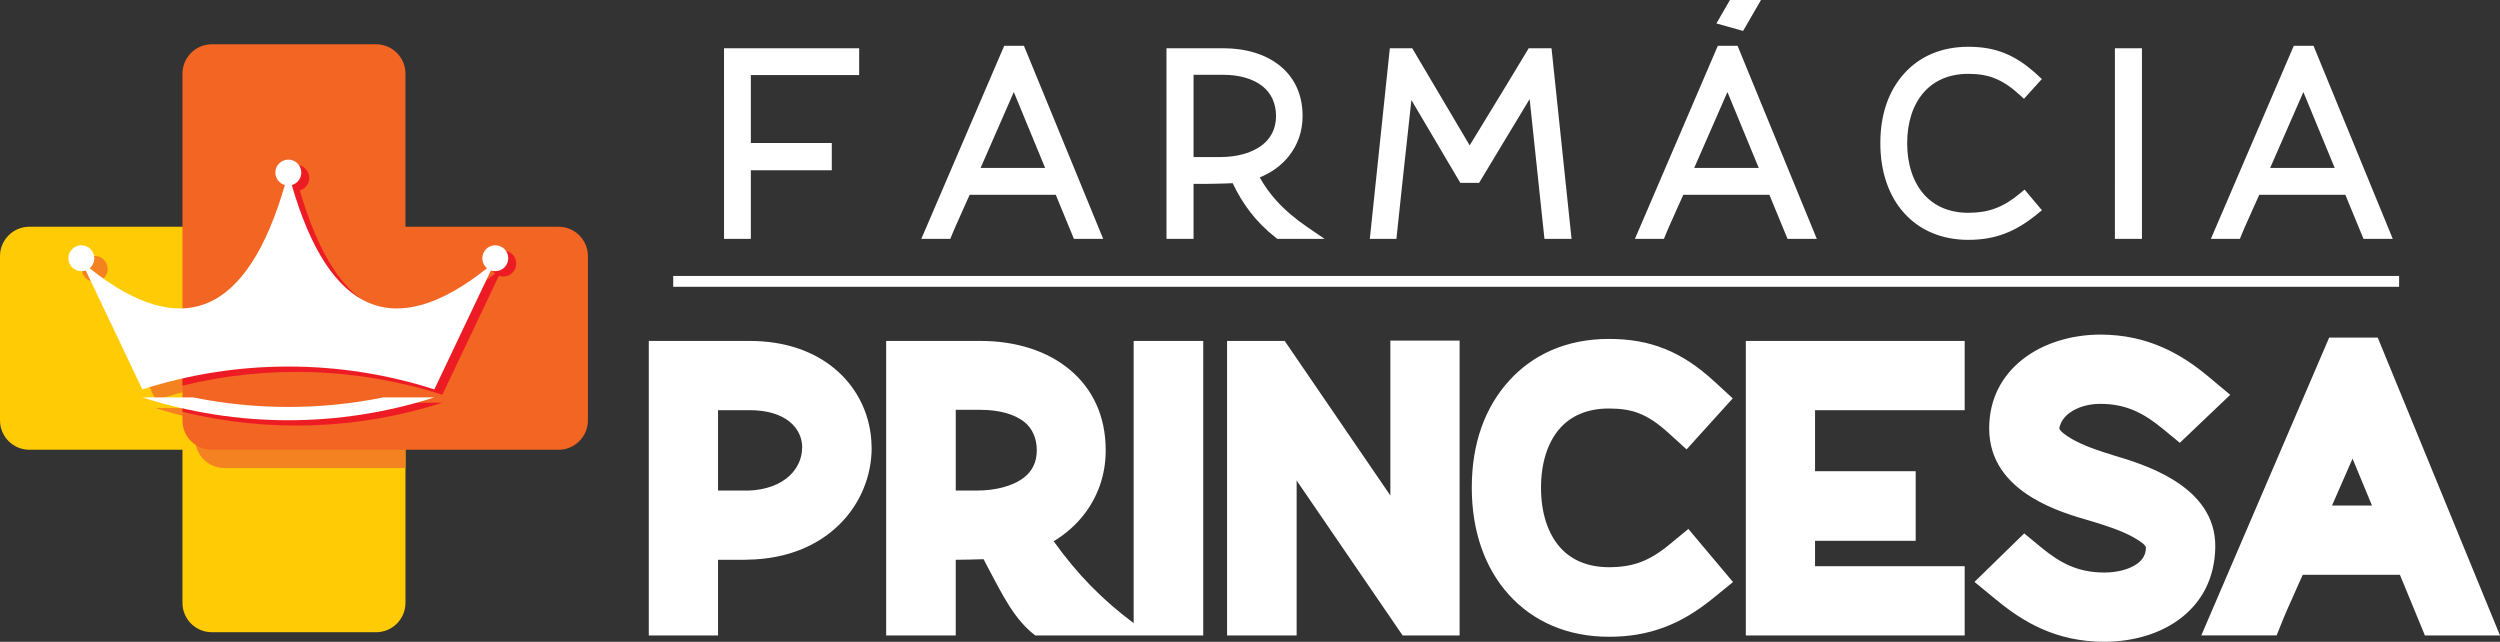 <svg xmlns="http://www.w3.org/2000/svg" id="Camada_2" data-name="Camada 2" viewBox="0 0 10741.42 2757.4"><rect x="0" y="0" width="10741.42" height="2757.4" fill="#333333" stroke="none"/><defs><style>      .cls-1, .cls-2 {        fill: #fff;      }      .cls-3 {        fill: #f58220;      }      .cls-3, .cls-4, .cls-5, .cls-2, .cls-6 {        fill-rule: evenodd;      }      .cls-4 {        fill: #f26522;      }      .cls-5 {        fill: #ed1c24;      }      .cls-6 {        fill: #ffcb05;      }    </style></defs><g id="Camada_1-2" data-name="Camada 1"><g><path class="cls-6" d="m909.84,2716.33h706.38c69.24,0,125.89-56.65,125.89-125.89v-1490.33c0-69.24-56.65-125.89-125.89-125.89H125.89c-69.24,0-125.89,56.65-125.89,125.89v706.38c0,69.24,56.65,125.89,125.89,125.89h658.06v658.06c0,69.24,56.65,125.89,125.89,125.89"></path><path class="cls-3" d="m838.12,974.22v910.88c0,69.24,56.65,125.89,125.89,125.89h778.1v-910.88c0-69.24-56.65-125.89-125.89-125.89h-778.1"></path><path class="cls-3" d="m1296.18,731.7c30.75,0,55.68,24.93,55.68,55.68,0,25.6-17.28,47.17-40.82,53.67,161.15,555.3,440.82,674.4,839,357.34-12.39-10.21-20.29-25.68-20.29-42.99,0-30.75,24.93-55.68,55.68-55.68s55.68,24.93,55.68,55.68-24.93,55.68-55.68,55.68c-6.65,0-13.02-1.17-18.93-3.3l-242.94,511.18c-408.02-130.89-846.75-130.89-1254.77,0l-242.94-511.18c-5.91,2.14-12.28,3.3-18.93,3.3-30.75,0-55.68-24.93-55.68-55.68s24.93-55.68,55.68-55.68,55.68,24.93,55.68,55.68c0,17.31-7.9,32.78-20.29,42.99,398.17,317.06,677.84,197.97,839-357.34-23.53-6.5-40.82-28.07-40.82-53.67,0-30.75,24.93-55.68,55.68-55.68"></path><path class="cls-3" d="m1923.57,1753.33h-218.41c-269.87,54.84-548.07,54.83-817.95,0h-218.41c408.02,130.89,846.75,130.89,1254.77,0"></path><path class="cls-4" d="m1616.22,190.27h-706.38c-69.24,0-125.89,56.65-125.89,125.89v1490.33c0,69.24,56.65,125.89,125.89,125.89h1490.33c69.24,0,125.89-56.65,125.89-125.89v-706.38c0-69.24-56.65-125.89-125.89-125.89h-658.06V316.16c0-69.24-56.65-125.89-125.89-125.89"></path><path class="cls-5" d="m1273.21,708.73c30.75,0,55.69,24.93,55.69,55.68,0,25.6-17.28,47.17-40.82,53.67,161.15,555.31,440.82,674.4,838.99,357.34-12.39-10.21-20.29-25.68-20.29-42.99,0-30.75,24.93-55.69,55.68-55.69s55.69,24.93,55.69,55.69-24.93,55.68-55.69,55.68c-6.65,0-13.02-1.17-18.93-3.3l-242.94,511.17c-362.33-116.23-748.89-129.23-1116.65-39.03v-309.49c209.82,13.78,367.96-162.64,474.4-529.39-23.53-6.5-40.81-28.07-40.81-53.67,0-30.75,24.93-55.68,55.68-55.68"></path><path class="cls-5" d="m1900.6,1730.36h-218.41c-269.88,54.84-548.07,54.83-817.95,0h-80.29v39.03c367.76,90.21,754.32,77.21,1116.65-39.03"></path><path class="cls-2" d="m1238.76,685.77c30.75,0,55.68,24.93,55.68,55.68,0,25.6-17.28,47.17-40.82,53.67,161.15,555.3,440.82,674.4,839,357.34-12.39-10.21-20.29-25.68-20.29-42.99,0-30.75,24.93-55.68,55.68-55.68s55.68,24.93,55.68,55.68-24.93,55.68-55.68,55.68c-6.65,0-13.02-1.17-18.93-3.3l-242.94,511.18c-408.02-130.89-846.75-130.89-1254.77,0l-242.94-511.18c-5.91,2.14-12.28,3.3-18.93,3.3-30.75,0-55.68-24.93-55.68-55.68s24.93-55.68,55.68-55.68,55.68,24.93,55.68,55.68c0,17.31-7.9,32.78-20.29,42.99,398.17,317.06,677.84,197.97,839-357.34-23.53-6.5-40.82-28.07-40.82-53.67,0-30.75,24.93-55.68,55.68-55.68"></path><path class="cls-2" d="m1866.15,1707.4h-218.41c-269.88,54.84-548.07,54.83-817.95,0h-218.41c408.02,130.89,846.75,130.89,1254.77,0"></path><rect class="cls-1" x="2892.52" y="1185.66" width="7415.4" height="46.5"></rect><path class="cls-1" d="m4106.41,1760.89v346.82h89.65c78.89,0,153.58-17.68,203.06-55.57,33.83-25.9,55.54-64.43,55.54-117.13s-20.08-94.97-52.6-121.23c-44.15-35.65-111.93-52.9-188.82-52.9h-106.83Zm-1021.33,1.43v345.38h115.42c16.54,0-2.31.53,8.54.32,83.18-1.63,144.62-27.34,184.29-64.85,35.02-33.11,52.93-76.3,52.93-118.87h.41l-.04-4.2c-.42-40.23-18.8-80.25-55.35-109.28-37.13-29.48-93.59-48.51-170.73-48.51h-135.47Zm7046.9,266.27l-24.1-58.1-88.24,201.64h171.79l-59.45-143.54Zm111.66-511.04l497.78,1212.65h-322.67l-107.38-260.59h-417.37l-4.13,9.02c-2.27,4.94,2.49-5.33-9.72,21.82l-.26-.11c-15.65,36.16-22.18,50.69-28.44,64.53-15.9,35.22-32.03,70.94-42.64,97.45l-27.17,67.88h-323.63l549.43-1279.69h208.68l27.53,67.04Zm-866.18,1132.53c-91.88,74.42-215.93,107.32-336.27,107.32-103.53,0-190.79-21.1-268.03-55.09-74.24-32.67-137.57-77.1-196.87-125.85l-92.79-76.28,213.6-208.39,74.49,61.28c37.68,30.99,77.32,58.62,121.22,77.64,41.7,18.06,89.93,29.2,148.38,29.2,54.1,0,107.8-12.75,143.56-39.38,21.04-15.67,35.01-37.88,35.29-66.86v-.41c.13-10.47-21.6-26.41-51.09-43.36-50.45-29-120.79-51.94-180-69.7-74.62-21.06-173.49-50.44-259.82-103.62-103.18-63.55-182.45-155.93-182.45-296.06,0-128.56,55.99-226.63,141.64-295.02,90.65-72.38,214.57-107.86,335.7-107.86,102.28,0,189.45,20.71,267.07,54.56,75.67,32.99,139.63,77.47,198.67,126.81l92.53,77.33-216.51,206.19-73.61-60.55c-37.49-30.84-76.85-58.43-120.92-77.64-41.43-18.06-89.23-29.21-147.24-29.21-48.87,0-98.17,13.27-133.38,39.81-21.61,16.29-37.57,38.24-42.93,65.57,5.1,13.44,26.95,29.65,55.06,45.91,50.09,28.98,117.7,51.46,173.93,68.44l-.07.22c71.62,21.03,171.6,51.95,257.96,104.59,104.59,63.74,185.71,155.64,183.53,292.26v.42c-2.68,132.98-57.72,230.57-140.65,297.75Zm-1578.97-625.42h432.4v298.92h-432.4v109.14h642.87v297.48h-940.36v-1265.36h940.36v297.48h-642.87v262.34Zm-648.79,670.81c-74.6,27.83-151.11,40.45-237.08,40.45-177.61,0-325.36-65.2-429.81-180.84-101.78-112.69-159.21-270.72-159.21-459.71s55.38-343.62,160.39-459.58c101.69-112.29,246.37-179.55,428.63-179.55,88.45,0,165.65,12.77,240.68,42.91,73.74,29.63,141.86,74.95,213.1,140.39l78.47,72.09-198.29,219.19-79.62-72.18c-43.97-39.86-83.38-66.31-123.24-82.14-37.99-15.09-80.19-21.34-131.11-21.34-92.23,0-162.56,31.63-209.65,84.47-53.85,60.4-81.89,150.45-81.89,255.74s28.1,195.96,82.05,256.68c47.17,53.09,117.45,84.96,209.48,84.96,51.19,0,94.77-6.54,134.89-21.35,41.3-15.26,81.43-39.82,124.68-75.47l81.98-67.59,191.87,228.18-84.69,68.96c-70.54,57.43-138.62,98.49-211.64,125.74Zm-878.45-1124.13v1158.86h-244.78l-455.37-665.69v665.69h-298.92v-1265.36h247.66l453.92,664.05v-665.48h297.48v107.94Zm-1101.51,1.43v1157.43h-721.64c-88.61-67.4-137.75-167.75-208.33-301.04-4.4-8.65-8.95-17.49-13.71-26.54-39.83,1.23-79.8,2.33-119.66,2.55v325.03h-298.92v-1265.36h405.75c147.48,0,284.95,40.69,384.56,124.69,94.48,79.68,152.91,194.37,152.91,345.49,0,107.86-35.43,202.47-95.59,278.64-35.14,44.49-78.51,82.07-127.88,111.7,102.64,143.9,209.54,251.64,343.59,351.95v-1212.48h298.92v107.94Zm-2084.67,832.41v325.01h-297.49v-1265.36h432.96c156.6,0,278.1,46.65,364.85,118.49,105.05,87.01,157.29,209.6,159.32,332.82l.04,6.24.42.85c0,119.4-46.52,239.7-139.28,330.95-89.52,88.04-221.25,147.87-393.99,150.5-21.62.33,2.62.5-11.41.5h-115.42Z"></path><path class="cls-1" d="m9959.33,547.35c-20.48-49.35-40.99-98.71-62.71-151.9l-142.78,326.21h277.36c-23.93-58.83-47.91-116.57-71.87-174.31m-12.02-333.12l333.38,812.15h-125.76l-78.07-189.51h-369.79c-5.07,11.83-10.84,24.37-16.24,36.18l-7.13,15.6c-5.76,13.53-13.38,30.39-21.04,47.35-11.55,25.57-23.26,51.49-31.78,72.8l-7.03,17.57h-124.65c118.73-276.51,237.56-552.95,356.14-829.52h84.86l7.12,17.37Zm-744.27,20.97v791.18h-116.25V207.29h116.25v27.92Zm-591.43,769.29c-48.04,17.91-98.06,26.06-154.83,26.06-114.38,0-208.99-41.37-275.23-114.74-65.57-72.57-102.57-175.86-102.57-300.53s35.71-225.69,103.42-300.45c64.43-71.17,156.99-113.79,274.38-113.79,58.08,0,108.25,8.19,156.27,27.46,47.66,19.15,92.32,48.99,139.57,92.41l20.3,18.65-76.79,84.89-20.61-18.66c-36.51-33.12-70.04-55.4-104.83-69.22-34.28-13.64-70.87-19.28-113.91-19.28-82.58,0-146.49,29.38-190.21,78.43-47.58,53.4-72.36,130.66-72.36,219.57s24.83,166.59,72.49,220.26c43.74,49.2,107.59,78.77,190.08,78.77,43.08,0,80.36-5.74,115.48-18.7,35.41-13.09,69.3-33.69,105.3-63.4l21.2-17.48,74.47,88.55-21.92,17.86c-47.07,38.31-92.04,65.56-139.7,83.35Zm-1126.94-457.15c-20.49-49.35-40.99-98.71-62.71-151.9l-142.77,326.21h277.34c-23.93-58.83-47.89-116.57-71.85-174.31Zm-12.02-333.12l333.38,812.15h-125.76l-78.08-189.51h-369.77c-5.07,11.83-10.84,24.37-16.26,36.18l-7.12,15.6c-5.76,13.53-13.38,30.39-21.03,47.35-11.55,25.57-23.26,51.49-31.78,72.8l-7.03,17.57h-124.65c118.71-276.51,237.54-552.95,356.13-829.52h84.86l7.13,17.37Zm-1467.81,764.16l-5.07,47.99h-114.3l86.03-819.1h96.13l246.88,417.35,59.44-97.39c63.28-103.55,126.79-207.55,185.99-306.32l8.16-13.64h98.07l86.04,819.1h-116.38l-63.66-600.67-106.06,175.49-111.24,184.66h-80.56l-210.18-355.97-9.67,88.9c-17.22,153.75-33.89,310.94-49.64,459.6Zm-876.72-656.94v353.35h115.77c67.6,0,132.98-16.18,178.29-50.87,36.75-28.13,60.34-69.42,60.34-125.27s-21.85-98.92-57.21-127.47c-41.5-33.51-101.97-49.74-168.91-49.74h-128.27Zm0,468.56v236.37h-116.25V207.29h244.51c95.85,0,184.26,25.66,247.06,78.64,57.61,48.58,93.25,119.14,93.25,212.73,0,66.67-21.69,124.87-58.47,171.43-32.01,40.55-75.42,71.97-125.78,92.18,19.5,35.05,43.3,68.22,71.77,99.73,36.13,40.01,80.06,77.64,132.54,113.43l74.63,50.95h-202.85l-7.61-5.89c-41.5-32.22-78.1-68.83-110.16-110.55-28.26-36.82-53-77.6-74.44-122.89-11.35.59-24.71,1.08-38.52,1.49-35.26,1.08-68.83,1.47-82.65,1.47h-47.04Zm-709.54-242.66c-20.48-49.36-40.99-98.71-62.69-151.92l-142.78,326.23h277.34c-23.95-58.88-47.91-116.57-71.87-174.31Zm-12.01-333.12l333.39,812.15h-125.78l-78.09-189.51h-369.79c-5.05,11.83-10.84,24.37-16.24,36.18l-7.13,15.6c-5.76,13.53-13.36,30.39-21.03,47.35-11.53,25.57-23.24,51.49-31.78,72.8l-7.02,17.57h-124.65l356.15-829.52h84.86l7.12,17.37Zm-860.69,517.47h-319.85v294.68h-115.21V207.29h580.64v115.21h-465.42v291.91h347.77v117.29h-27.92Z"></path><polygon class="cls-1" points="7388.82 76.3 7432.8 0 7566.26 0 7489.28 132.93 7374.75 100.74 7388.82 76.3"></polygon></g></g></svg>